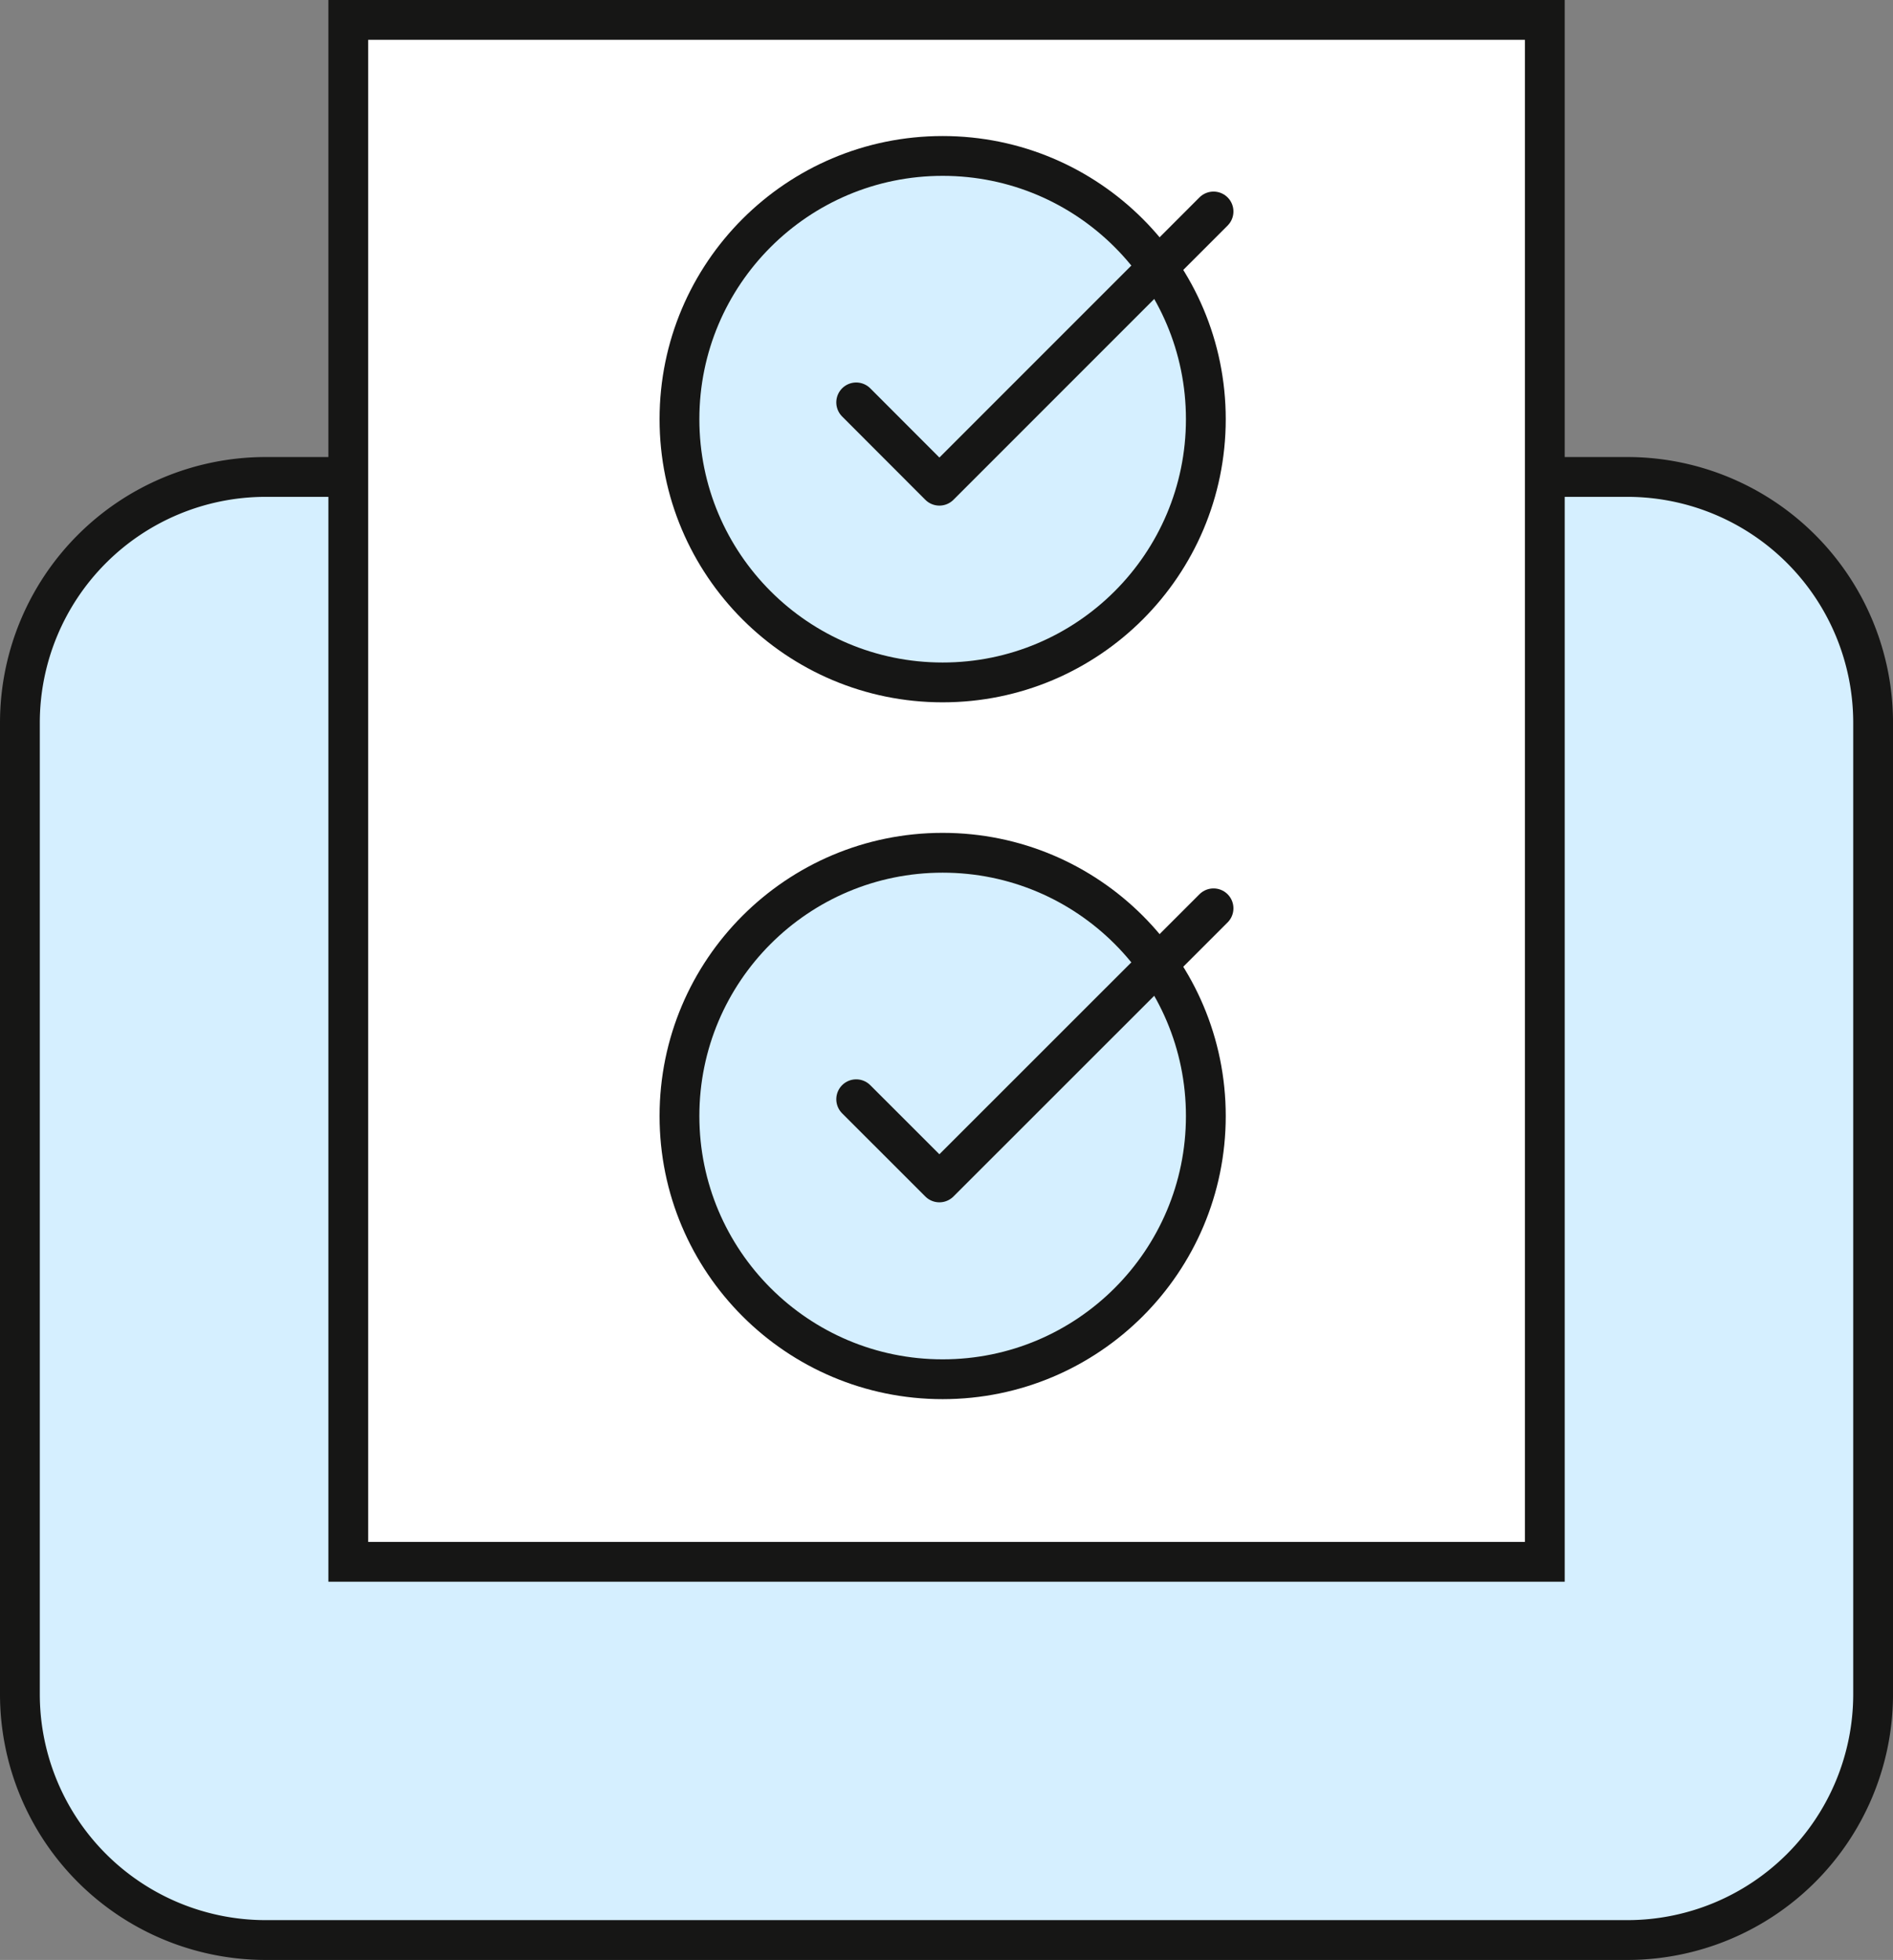 <svg xmlns="http://www.w3.org/2000/svg" xmlns:xlink="http://www.w3.org/1999/xlink" width="95.115" height="98.46" viewBox="0 0 95.115 98.46">
  <rect x="0" y="0" width="95.115" height="98.46" fill="#808080" stroke="none"/>
  <defs>
    <clipPath id="clip-path">
      <rect id="Rectangle_20" data-name="Rectangle 20" width="95.115" height="98.46" transform="translate(0 0)" fill="none"/>
    </clipPath>
  </defs>
  <g id="Group_14" data-name="Group 14" transform="translate(0 0)">
    <g id="Group_13" data-name="Group 13" clip-path="url(#clip-path)">
      <path id="Path_53" data-name="Path 53" d="M81.8,97.46H13.316A12.352,12.352,0,0,1,1,85.144V36.276A12.352,12.352,0,0,1,13.316,23.96H81.8A12.352,12.352,0,0,1,94.116,36.276V85.144A12.352,12.352,0,0,1,81.8,97.46" fill="#d5efff"/>
      <path id="Path_54" data-name="Path 54" d="M81.8,97.46H13.316A12.352,12.352,0,0,1,1,85.144V36.276A12.352,12.352,0,0,1,13.316,23.96H81.8A12.352,12.352,0,0,1,94.116,36.276V85.144A12.352,12.352,0,0,1,81.8,97.46Z" fill="none" stroke="#161615" stroke-miterlimit="10" stroke-width="2"/>
      <path id="Path_55" data-name="Path 55" d="M17.5,1V78.46H77.62V1Z" fill="#fff"/>
      <path id="Path_56" data-name="Path 56" d="M17.5,1V78.46H77.62V1Z" fill="none" stroke="#161615" stroke-miterlimit="10" stroke-width="2"/>
      <path id="Path_57" data-name="Path 57" d="M60.588,21.058A13.224,13.224,0,1,1,47.364,7.834,13.225,13.225,0,0,1,60.588,21.058" fill="#d5efff"/>
      <circle id="Ellipse_12" data-name="Ellipse 12" cx="13.224" cy="13.224" r="13.224" transform="translate(34.14 7.834)" fill="none" stroke="#161615" stroke-miterlimit="10" stroke-width="2"/>
      <path id="Path_58" data-name="Path 58" d="M43.02,20.215,47.2,24.4,60.975,10.624" fill="none" stroke="#161615" stroke-linecap="round" stroke-linejoin="round" stroke-width="2"/>
      <path id="Path_59" data-name="Path 59" d="M60.588,56.064A13.224,13.224,0,1,1,47.364,42.84,13.225,13.225,0,0,1,60.588,56.064" fill="#d5efff"/>
      <circle id="Ellipse_13" data-name="Ellipse 13" cx="13.224" cy="13.224" r="13.224" transform="translate(34.14 42.84)" fill="none" stroke="#161615" stroke-miterlimit="10" stroke-width="2"/>
      <path id="Path_60" data-name="Path 60" d="M43.02,55.222,47.2,59.4,60.975,45.631" fill="none" stroke="#161615" stroke-linecap="round" stroke-linejoin="round" stroke-width="2"/>
    </g>
  </g>
</svg>
